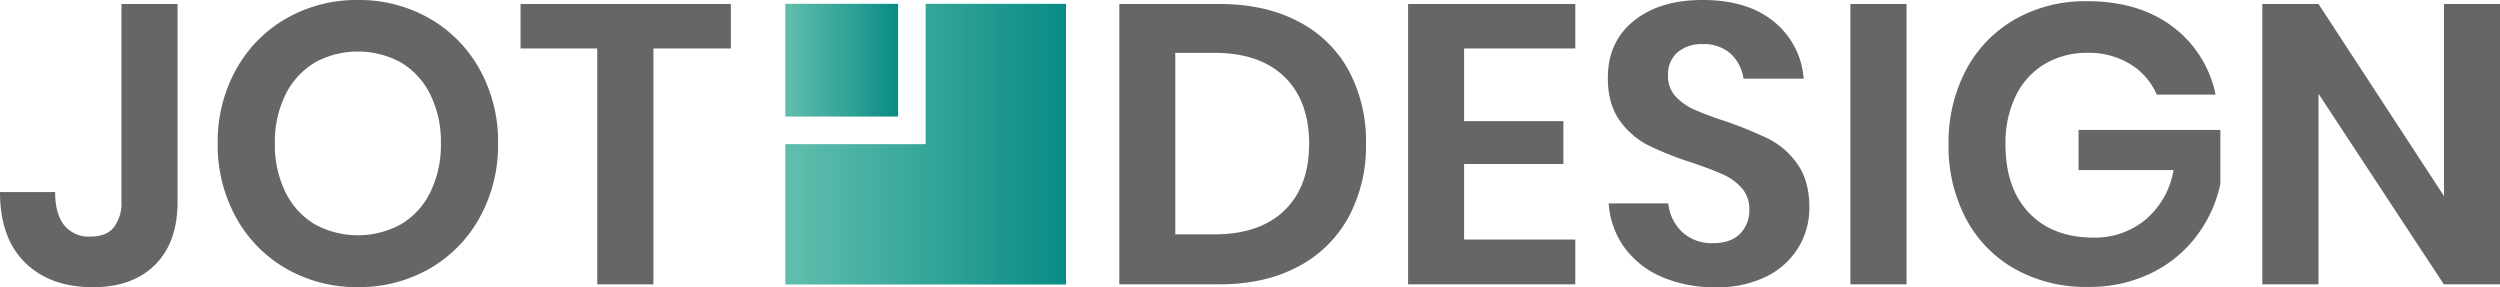 <svg xmlns="http://www.w3.org/2000/svg" xmlns:xlink="http://www.w3.org/1999/xlink" viewBox="0 0 623.1 71.58"><defs><style>.a{fill:url(#a);}.b{fill:url(#b);}.c{fill:#666;}</style><linearGradient id="a" x1="195.73" y1="35.93" x2="265.69" y2="35.93" gradientUnits="userSpaceOnUse"><stop offset="0" stop-color="#5fbdac"/><stop offset="0.03" stop-color="#5fbdac"/><stop offset="1" stop-color="#098c85"/></linearGradient><linearGradient id="b" x1="195.73" y1="15" x2="223.84" y2="15" xlink:href="#a"/></defs><title>jotdesign_logo</title><polygon class="a" points="230.71 0.95 230.71 35.93 195.73 35.93 195.73 70.91 265.69 70.91 265.69 0.95 230.71 0.95"/><rect class="b" x="195.73" y="0.95" width="28.11" height="28.1"/><path class="c" d="M44.52,1.12v49.3q0,10.1-5.59,15.69T23.43,71.71q-10.69,0-16.93-6.14T.26,48H14q0,5.35,2.23,8.22a7.82,7.82,0,0,0,6.58,2.87q4,0,5.84-2.33a9.88,9.88,0,0,0,1.88-6.39V1.12Z" transform="translate(-0.26 -0.13)"/><path class="c" d="M107.23,4.68a33,33,0,0,1,12.57,12.72,37,37,0,0,1,4.6,18.46,37.22,37.22,0,0,1-4.6,18.51,32.93,32.93,0,0,1-12.57,12.77,35.17,35.17,0,0,1-17.77,4.55,35.16,35.16,0,0,1-17.77-4.55A32.92,32.92,0,0,1,59.12,54.38a37.21,37.21,0,0,1-4.6-18.51,36.94,36.94,0,0,1,4.6-18.46A33,33,0,0,1,71.69,4.68,35.18,35.18,0,0,1,89.46.13,35.19,35.19,0,0,1,107.23,4.68ZM78.67,15.77a19,19,0,0,0-7.28,8,26.58,26.58,0,0,0-2.62,12.13A26.57,26.57,0,0,0,71.39,48a18.94,18.94,0,0,0,7.28,8,22.39,22.39,0,0,0,21.58,0,19,19,0,0,0,7.28-8,26.59,26.59,0,0,0,2.62-12.13,26.6,26.6,0,0,0-2.62-12.13,19,19,0,0,0-7.28-8,22.39,22.39,0,0,0-21.58,0Z" transform="translate(-0.26 -0.13)"/><path class="c" d="M182.42,1.12V12.21H163.12V71h-14V12.21H130V1.12Z" transform="translate(-0.26 -0.13)"/><path class="c" d="M336.36,54.28a30.33,30.33,0,0,1-12.62,12.33Q315.47,71,304.09,71H279.24V1.12h24.85q11.38,0,19.65,4.31A29.81,29.81,0,0,1,336.36,17.6,37.34,37.34,0,0,1,340.72,36,37.4,37.4,0,0,1,336.36,54.28Zm-16-1.68q6.18-5.94,6.19-16.63t-6.19-16.73q-6.19-5.94-17.47-5.94h-9.7V58.54h9.7Q314.19,58.54,320.37,52.6Z" transform="translate(-0.26 -0.13)"/><path class="c" d="M365.17,12.21V30.32h24.75V41H365.17V59.83h27.72V71H351.21V1.12h41.68V12.21Z" transform="translate(-0.26 -0.13)"/><path class="c" d="M448.53,61.76A19.19,19.19,0,0,1,440.61,69a27.46,27.46,0,0,1-12.77,2.72,33.15,33.15,0,0,1-13.27-2.52,22.43,22.43,0,0,1-9.36-7.28,21,21,0,0,1-4-11.09h14.85a11.34,11.34,0,0,0,3.42,7.08,10.71,10.71,0,0,0,7.77,2.82q4.36,0,6.68-2.33a8.11,8.11,0,0,0,2.33-6,7.85,7.85,0,0,0-1.88-5.4,13.76,13.76,0,0,0-4.75-3.42q-2.87-1.29-7.92-3A78.06,78.06,0,0,1,411,36.31a19.75,19.75,0,0,1-7.08-6.19Q401,26.07,401,19.53q0-9,6.48-14.21T424.67.13q11.09,0,17.67,5.35a20.18,20.18,0,0,1,7.47,14.26h-15a10.49,10.49,0,0,0-3.17-6.19,9.84,9.84,0,0,0-7-2.42,9.27,9.27,0,0,0-6.24,2A7.32,7.32,0,0,0,416,19a7.32,7.32,0,0,0,1.83,5.1,14,14,0,0,0,4.65,3.32,75.91,75.91,0,0,0,7.67,2.87,102.09,102.09,0,0,1,10.94,4.46A19.29,19.29,0,0,1,448.23,41q3,4.16,3,10.89A19,19,0,0,1,448.53,61.76Z" transform="translate(-0.26 -0.13)"/><path class="c" d="M475.45,1.12V71h-14V1.12Z" transform="translate(-0.26 -0.13)"/><path class="c" d="M541.68,6.71a28.06,28.06,0,0,1,10.79,17H537.82a16.64,16.64,0,0,0-6.58-7.57A19.64,19.64,0,0,0,520.6,13.3a20.5,20.5,0,0,0-10.69,2.77A18.71,18.71,0,0,0,502.68,24a26.69,26.69,0,0,0-2.57,12.08q0,11,5.89,17.13t16.09,6.14A19.65,19.65,0,0,0,535,54.88a20.7,20.7,0,0,0,7-12.37H518.32v-10h35.34V46a32.94,32.94,0,0,1-5.79,12.77,31.12,31.12,0,0,1-11.29,9.36,35.07,35.07,0,0,1-16,3.51,35.91,35.91,0,0,1-18.17-4.5,31,31,0,0,1-12.18-12.57,38.6,38.6,0,0,1-4.31-18.46,38.61,38.61,0,0,1,4.31-18.46A31.46,31.46,0,0,1,502.38,5,35.35,35.35,0,0,1,520.5.43Q533.27.43,541.68,6.71Z" transform="translate(-0.26 -0.13)"/><path class="c" d="M623.36,71h-14L578.12,23.49V71h-14V1.12h14L609.4,49V1.12h14Z" transform="translate(-0.26 -0.13)"/></svg>